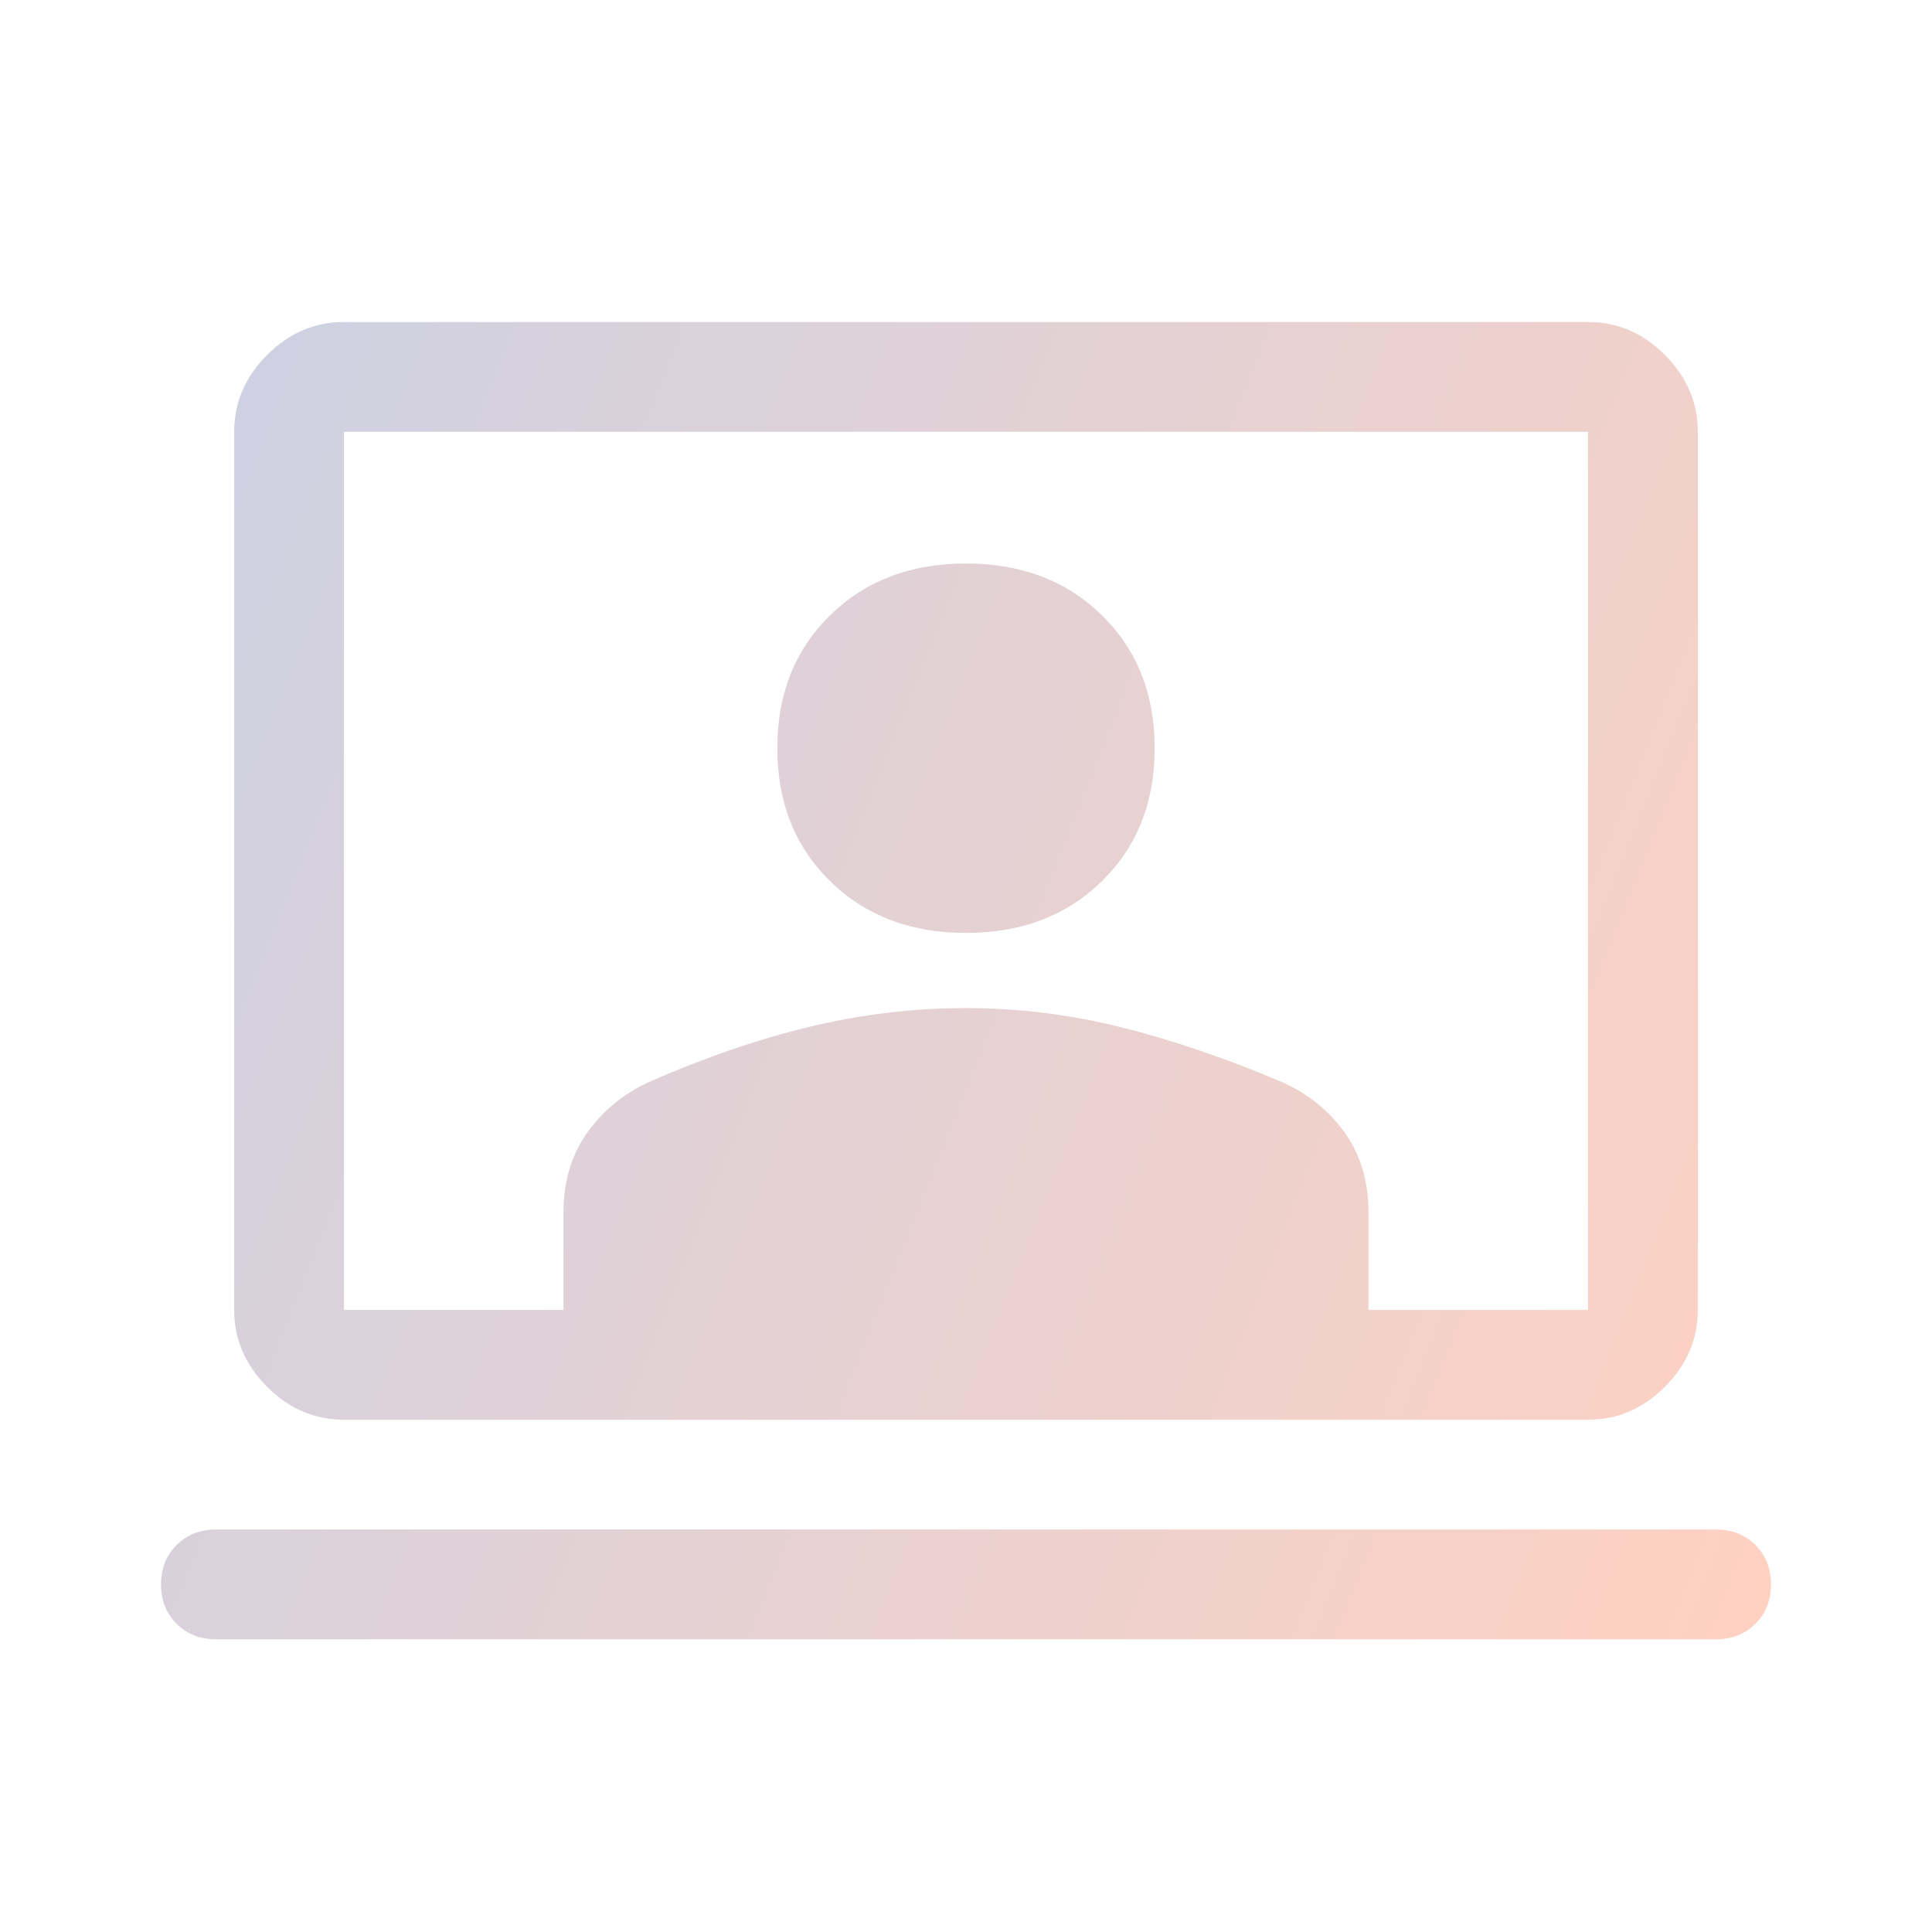 <svg width="80" height="80" viewBox="0 0 80 80" fill="none" xmlns="http://www.w3.org/2000/svg">
<path fill-rule="evenodd" clip-rule="evenodd" d="M11.06 57.424C11.97 58.333 13.03 58.788 14.242 58.788H65.757C66.969 58.788 68.03 58.333 68.939 57.424C69.848 56.515 70.303 55.455 70.303 54.242V17.879C70.303 16.667 69.848 15.606 68.939 14.697C68.03 13.788 66.969 13.333 65.757 13.333H14.242C13.03 13.333 11.97 13.788 11.06 14.697C10.151 15.606 9.697 16.667 9.697 17.879V54.242C9.697 55.455 10.151 56.515 11.06 57.424ZM23.333 54.242H14.242V17.879H65.757V54.242H56.666V50.207C56.666 48.915 56.337 47.81 55.677 46.892C55.017 45.974 54.149 45.277 53.073 44.801C50.746 43.815 48.524 43.059 46.406 42.532C44.288 42.005 42.153 41.742 40 41.742C37.847 41.742 35.703 41.997 33.568 42.507C31.432 43.017 29.201 43.782 26.875 44.801C25.833 45.277 24.983 45.974 24.323 46.892C23.663 47.81 23.333 48.915 23.333 50.207V54.242ZM7.31 67.235C7.74 67.664 8.283 67.879 8.939 67.879H71.06C71.717 67.879 72.26 67.664 72.689 67.235C73.118 66.805 73.333 66.263 73.333 65.606C73.333 64.949 73.118 64.406 72.689 63.977C72.26 63.548 71.717 63.333 71.06 63.333H8.939C8.283 63.333 7.74 63.548 7.31 63.977C6.881 64.406 6.667 64.949 6.667 65.606C6.667 66.263 6.881 66.805 7.31 67.235ZM34.375 36.489C35.833 37.917 37.708 38.631 40 38.631C42.291 38.631 44.166 37.917 45.625 36.489C47.083 35.062 47.812 33.226 47.812 30.982C47.812 28.738 47.083 26.903 45.625 25.475C44.166 24.047 42.291 23.333 40 23.333C37.708 23.333 35.833 24.047 34.375 25.475C32.916 26.903 32.187 28.738 32.187 30.982C32.187 33.226 32.916 35.062 34.375 36.489Z" fill="url(#paint0_linear_3973_886)"/>
<defs>
<linearGradient id="paint0_linear_3973_886" x1="6.667" y1="13.333" x2="82.956" y2="43.717" gradientUnits="userSpaceOnUse">
<stop stop-color="#CCD1E4"/>
<stop offset="1" stop-color="#FFD1C1"/>
</linearGradient>
</defs>
</svg>
